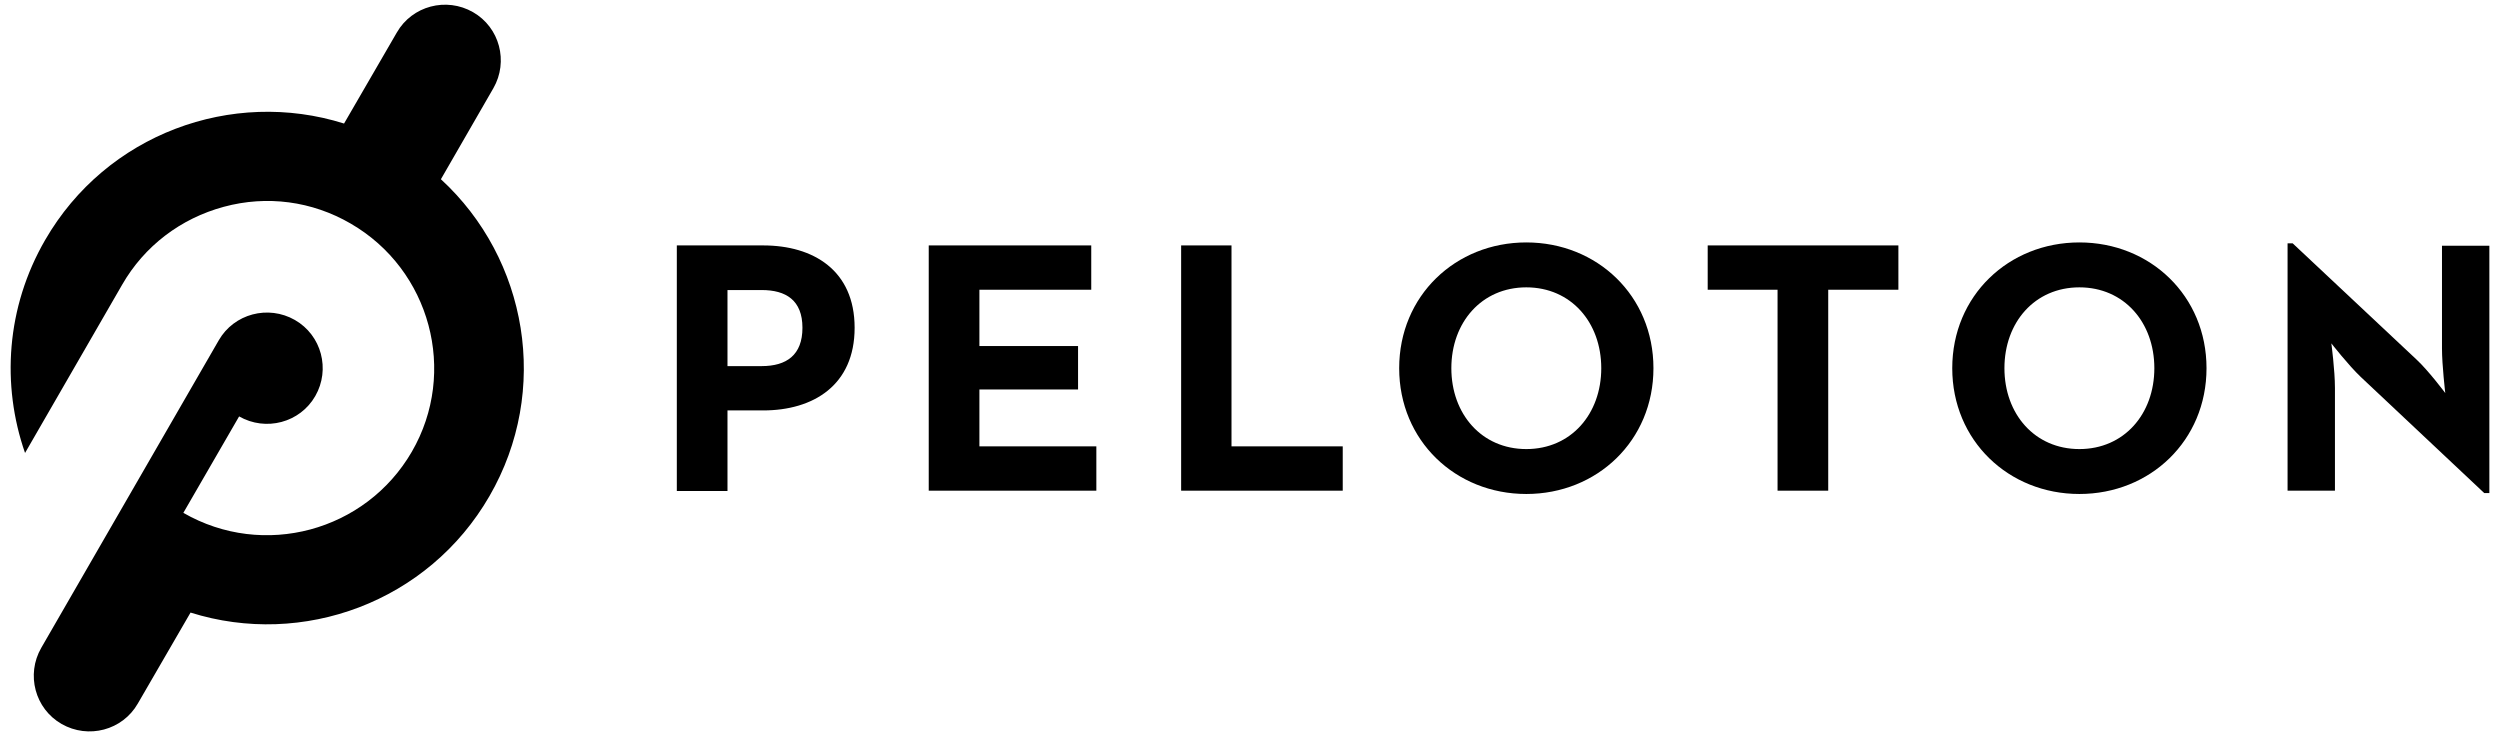 <svg xmlns="http://www.w3.org/2000/svg" fill="none" viewBox="0 0 180 53" height="53" width="180">
<path fill="black" d="M31.745 12.905L35.523 6.351C36.624 4.432 35.976 1.974 34.055 0.874C32.134 -0.226 29.673 0.421 28.572 2.34L24.772 8.895C16.698 6.351 7.653 9.65 3.249 17.282C0.442 22.134 0.097 27.718 1.803 32.613L8.797 20.495C10.395 17.714 13.007 15.73 16.115 14.889C19.224 14.048 22.462 14.479 25.247 16.096C30.989 19.417 32.975 26.791 29.651 32.526C26.326 38.262 18.965 40.246 13.201 36.925L17.216 29.982C19.138 31.082 21.599 30.435 22.7 28.516C23.801 26.597 23.153 24.139 21.232 23.039C19.31 21.94 16.849 22.587 15.748 24.506L2.968 46.649C1.867 48.568 2.515 51.026 4.436 52.126C6.358 53.226 8.819 52.579 9.92 50.66L13.719 44.105C21.793 46.649 30.838 43.35 35.242 35.718C39.646 28.106 37.984 18.641 31.745 12.905Z"></path>
<path fill="black" d="M48.731 17.67H54.948C58.554 17.67 61.533 19.46 61.533 23.6C61.533 27.74 58.554 29.551 54.948 29.551H52.379V35.351H48.731V17.67ZM54.84 26.36C56.632 26.36 57.776 25.562 57.776 23.6C57.776 21.616 56.589 20.883 54.84 20.883H52.379V26.36H54.84Z"></path>
<path fill="black" d="M66.869 17.67H78.57V20.861H70.517V24.915H77.62V28.042H70.517V32.138H78.937V35.329H66.869V17.67Z"></path>
<path fill="black" d="M85.042 17.67H88.668V32.138H96.677V35.329H85.042V17.67Z"></path>
<path fill="black" d="M100.741 26.511C100.741 21.293 104.8 17.455 109.894 17.455C114.989 17.455 119.048 21.293 119.048 26.511C119.048 31.729 114.989 35.567 109.894 35.567C104.8 35.567 100.741 31.729 100.741 26.511ZM115.291 26.511C115.291 23.212 113.111 20.689 109.894 20.689C106.678 20.689 104.497 23.212 104.497 26.511C104.497 29.81 106.678 32.333 109.894 32.333C113.111 32.333 115.291 29.81 115.291 26.511Z"></path>
<path fill="black" d="M128.005 20.861H122.954V17.67H136.684V20.861H131.632V35.329H127.984V20.861H128.005Z"></path>
<path fill="black" d="M140.562 26.511C140.562 21.293 144.621 17.455 149.716 17.455C154.81 17.455 158.869 21.293 158.869 26.511C158.869 31.729 154.81 35.567 149.716 35.567C144.621 35.567 140.562 31.729 140.562 26.511ZM155.113 26.511C155.113 23.212 152.932 20.689 149.716 20.689C146.499 20.689 144.319 23.212 144.319 26.511C144.319 29.81 146.499 32.333 149.716 32.333C152.932 32.333 155.113 29.81 155.113 26.511Z"></path>
<path fill="black" d="M169.972 27.137C169.087 26.296 167.857 24.722 167.857 24.722C167.857 24.722 168.116 26.662 168.116 27.934V35.33H164.705V17.52H165.072L173.988 25.886C174.851 26.684 176.06 28.301 176.06 28.301C176.06 28.301 175.823 26.296 175.823 25.088V17.692H179.234V35.502H178.867L169.972 27.137Z"></path>
</svg>
